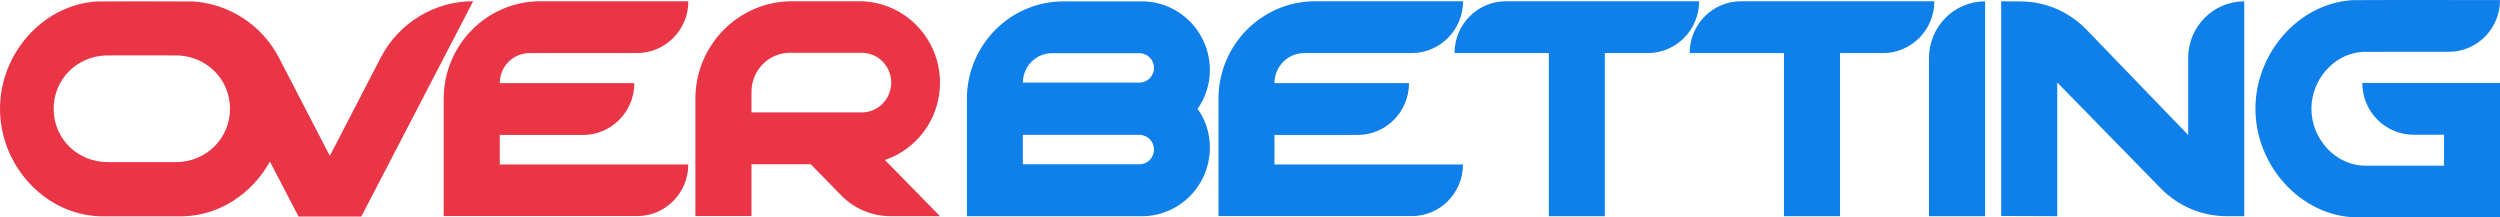 <svg width="138" height="12" viewBox="0 0 138 12" fill="none" xmlns="http://www.w3.org/2000/svg">
<path fill-rule="evenodd" clip-rule="evenodd" d="M18.206 8.605L21.014 3.185C22.001 1.271 23.981 0.063 26.119 0.069L19.945 11.952H16.479L14.899 8.918C13.937 10.659 12.151 11.89 10.099 11.941H5.558C2.473 11.864 0 9.127 0 6.005C0 2.955 2.356 0.283 5.328 0.081C5.466 0.07 9.953 0.07 10.299 0.081L10.299 0.08H10.322H10.663C12.654 0.211 14.464 1.384 15.398 3.185L18.206 8.605ZM41.482 9.067H44.755L46.435 10.785C47.151 11.52 48.139 11.934 49.161 11.934H51.887L48.849 8.83C50.618 8.232 51.887 6.549 51.887 4.565C51.887 2.112 49.942 0.122 47.522 0.069H43.727C40.777 0.069 38.386 2.48 38.386 5.454V11.928H41.482V9.067ZM41.482 5.069C41.482 3.884 42.428 2.913 43.609 2.913H47.545C48.479 2.907 49.196 3.665 49.196 4.559C49.196 5.472 48.467 6.206 47.563 6.206H41.482V5.069ZM37.993 9.079H27.588V7.45H32.176C33.745 7.45 35.014 6.17 35.014 4.589H27.588C27.588 3.67 28.323 2.93 29.233 2.93H35.161C36.724 2.93 37.998 1.65 37.998 0.069H29.832C26.883 0.069 24.492 2.48 24.492 5.454V11.928H35.161C36.724 11.934 37.993 10.655 37.993 9.079ZM9.705 8.949H5.945C4.295 8.949 2.961 7.67 2.961 6.005C2.961 4.394 4.218 3.138 5.804 3.061C5.857 3.055 9.799 3.055 9.852 3.061C11.432 3.138 12.696 4.388 12.696 6.005C12.69 7.67 11.356 8.949 9.705 8.949Z" fill="#EA3546"/>
<path fill-rule="evenodd" clip-rule="evenodd" d="M135.174 2.859C132.983 2.859 130.486 2.859 130.427 2.865C128.847 2.942 127.59 4.394 127.59 6.005C127.59 7.664 128.923 9.145 130.574 9.145H134.91V7.439H133.236C131.667 7.439 130.398 6.159 130.398 4.577H138V9.145V11.378V12H130.057C126.973 11.923 124.5 9.121 124.5 5.999C124.5 2.948 126.855 0.211 129.828 0.01C129.981 -0.002 135.938 -0.002 138 0.004C138 1.58 136.737 2.859 135.174 2.859ZM85.496 11.934V2.93H80.291C80.291 1.348 81.56 0.069 83.129 0.069H93.792C93.792 1.65 92.523 2.93 90.954 2.93H88.587V11.934H85.496ZM110.465 11.922V0.074L111.551 0.08C112.914 0.086 114.225 0.649 115.176 1.638L120.787 7.45V3.196C120.787 1.473 122.173 0.074 123.883 0.074V11.934H122.913C121.55 11.934 120.234 11.377 119.277 10.4L113.561 4.553V11.934L110.465 11.922ZM106.482 11.934H109.578V0.074C107.868 0.074 106.482 1.473 106.482 3.196V11.934ZM66.785 8.144C66.785 10.217 65.14 11.9 63.09 11.935H53.373V5.46C53.373 2.487 55.764 0.076 58.713 0.076H63.09C65.134 0.111 66.785 1.793 66.785 3.867C66.785 4.673 66.532 5.407 66.109 6.005C66.538 6.604 66.785 7.338 66.785 8.144ZM58.073 2.936C57.186 2.936 56.463 3.665 56.463 4.559H62.896C63.342 4.559 63.701 4.198 63.701 3.748C63.701 3.304 63.342 2.942 62.902 2.936H58.073ZM56.463 9.068V7.444H62.896C63.342 7.444 63.701 7.812 63.701 8.256C63.701 8.706 63.337 9.068 62.896 9.068H56.463ZM80.756 9.079H70.351V7.45H74.939C76.508 7.45 77.777 6.17 77.777 4.589H70.351C70.351 3.67 71.086 2.93 71.996 2.93H77.924C79.487 2.93 80.761 1.65 80.761 0.069H72.601C69.652 0.069 67.261 2.48 67.261 5.453V11.928H77.93C79.487 11.934 80.756 10.655 80.756 9.079ZM98.474 2.93V11.934H101.57V2.93H103.938C105.506 2.93 106.775 1.65 106.775 0.069H96.107C94.538 0.069 93.269 1.348 93.269 2.93H98.474Z" fill="#0F80EA"/>
</svg>
